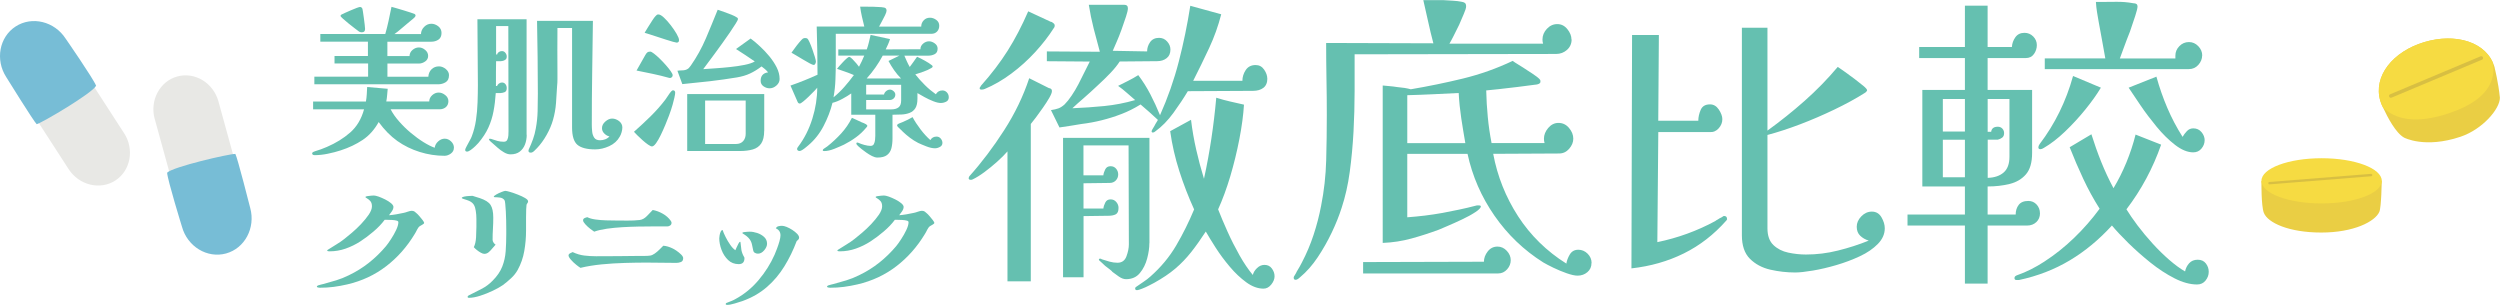 <?xml version="1.0" encoding="UTF-8"?>
<svg id="_レイヤー_2" data-name="レイヤー_2" xmlns="http://www.w3.org/2000/svg" viewBox="0 0 523.14 63.8">
  <defs>
    <style>
      .cls-1 {
        fill: #e8e8e5;
      }

      .cls-2 {
        fill: #77bdd6;
      }

      .cls-3 {
        fill: #f6db42;
      }

      .cls-4 {
        fill: #65c0b0;
      }

      .cls-5 {
        fill: #d8bf42;
      }

      .cls-6 {
        fill: #eace44;
      }
    </style>
  </defs>
  <g id="_レイヤー_1-2" data-name="レイヤー_1">
    <g>
      <path class="cls-4" d="M94.98,30.93c0,.49-.21.89-.63,1.2-.42.31-.87.47-1.33.47-1.75,0-3.49-.27-5.19-.8s-3.27-1.3-4.69-2.3c-1.42-1.02-2.72-2.34-3.9-3.96-.89,1.6-2.01,2.85-3.36,3.75s-2.89,1.63-4.6,2.18c-.82.27-1.71.5-2.68.7-.97.2-1.89.3-2.78.3-.11,0-.22-.03-.33-.08-.11-.06-.17-.15-.17-.28s.08-.24.25-.32c.17-.08.29-.13.38-.15.38-.11.78-.24,1.22-.4.43-.16.85-.32,1.25-.5,1.86-.8,3.48-1.8,4.86-3.01,1.38-1.21,2.34-2.82,2.9-4.85h-10.66v-1.63h11.05c.09-.51.15-1.02.18-1.52.03-.5.06-1,.08-1.52l4.3.37c-.04.44-.08.89-.12,1.33-.03.44-.09.89-.18,1.33h8.99c0-.51.21-.95.62-1.32.41-.37.86-.55,1.35-.55s.92.17,1.37.52c.44.34.67.77.67,1.28s-.18.95-.53,1.25c-.36.3-.79.45-1.3.45h-10.26c.42.82,1,1.66,1.75,2.51.74.85,1.56,1.66,2.46,2.41.9.75,1.79,1.41,2.68,1.96.89.55,1.67.94,2.33,1.17.07-.51.31-.96.73-1.33.42-.38.88-.57,1.37-.57s.93.19,1.33.57c.4.38.6.82.6,1.33ZM93.95,15.75c0,.69-.23,1.18-.7,1.46-.47.29-1,.43-1.6.43h-25.87v-1.6h11.25v-2.76h-7.03v-1.56h6.99v-3h-9.96v-1.6h13.59c.24-.84.47-1.75.68-2.71.21-.97.42-1.96.62-2.98.15.04.48.13.97.27.49.13,1.02.29,1.58.47.57.18,1.07.34,1.52.48.44.14.7.24.77.28.13.09.2.19.2.3,0,.13-.07.27-.2.4-.22.22-.47.44-.75.65-.28.21-.54.43-.78.65-.44.35-.89.73-1.33,1.12-.44.39-.9.75-1.37,1.08h5.56c.02-.58.24-1.08.67-1.51.42-.43.92-.65,1.5-.65.51,0,.99.18,1.45.53.45.36.68.82.68,1.4,0,.64-.22,1.11-.65,1.4-.43.29-.94.43-1.52.43h-9.16v3h4.63c.02-.51.23-.94.63-1.28.4-.34.84-.52,1.33-.52s.9.17,1.32.52c.41.34.62.76.62,1.25s-.21.88-.63,1.17c-.42.29-.85.43-1.3.43h-6.59v2.76h8.56c.04-.64.27-1.17.68-1.57.41-.4.93-.6,1.55-.6.49,0,.96.18,1.42.55.45.37.68.81.68,1.32ZM76.4,6.03c0,.49-.22.73-.67.73-.29,0-.52-.08-.7-.23-.11-.09-.37-.28-.77-.58-.4-.3-.83-.64-1.3-1.02-.47-.38-.87-.72-1.2-1.02-.33-.3-.5-.49-.5-.58,0-.11.06-.2.17-.27.11-.07.35-.18.73-.35.38-.17.79-.35,1.25-.55.45-.2.87-.37,1.23-.5.37-.13.59-.2.68-.2.2,0,.35.09.47.27.04.04.09.27.15.67.06.4.12.86.2,1.38.08.52.14,1,.18,1.43.04.43.07.71.07.82Z"/>
      <path class="cls-4" d="M110.22,28.2c0,.71-.12,1.38-.35,2-.23.62-.6,1.13-1.1,1.52-.5.39-1.15.58-1.95.58-.42,0-.87-.14-1.35-.42-.48-.28-.93-.6-1.35-.98s-.79-.7-1.1-.97c-.07-.04-.2-.16-.4-.35-.2-.19-.3-.33-.3-.42s.07-.13.2-.13c.11,0,.19.01.23.03.49.16.93.29,1.32.42.39.12.84.18,1.35.18.35,0,.6-.13.73-.4.13-.27.21-.57.23-.92.02-.34.03-.64.03-.88,0-3.66,0-7.33-.02-11-.01-3.67-.02-7.34-.02-11h-2.56v5.93h.23c.04-.22.17-.39.37-.52.2-.12.41-.18.63-.18.29,0,.53.12.72.37.19.24.28.5.28.77,0,.29-.08.5-.25.63-.17.13-.34.22-.53.27-.19.04-.33.07-.42.07h-1.03c-.02.76-.03,1.52-.03,2.3v2.9h.23c.07-.2.2-.37.4-.52.2-.14.41-.22.63-.22.31,0,.55.12.73.35.18.23.27.5.27.82,0,.47-.16.75-.48.87-.32.11-.59.17-.82.17h-1c-.09,1.35-.24,2.63-.47,3.81-.22,1.19-.58,2.33-1.07,3.41-.49,1.09-1.19,2.16-2.1,3.23-.13.15-.35.38-.65.67-.3.29-.61.55-.93.78-.32.23-.58.35-.78.35-.27,0-.4-.12-.4-.37,0-.11.1-.36.3-.73.2-.38.41-.77.63-1.17.22-.4.37-.69.43-.87.42-1.09.72-2.24.9-3.45s.29-2.44.33-3.68c.04-1.24.07-2.44.07-3.6,0-2.31-.02-4.62-.05-6.93s-.05-4.61-.05-6.89h10.29v24.17ZM130.23,26.67c0,.29-.05.62-.15.98-.1.37-.23.67-.38.92-.49.89-1.23,1.56-2.21,2.01-.99.45-1.97.68-2.95.68-1.71,0-2.94-.32-3.7-.95-.75-.63-1.13-1.84-1.13-3.61V5.86h-3.06c-.02,1.55-.03,3.11-.02,4.66.01,1.55.02,3.12.02,4.7v1.37c0,.47-.02.92-.07,1.37-.07,1.2-.14,2.4-.23,3.6-.09,1.2-.3,2.38-.63,3.53-.29,1.02-.73,2.06-1.33,3.13-.6,1.07-1.27,1.99-2,2.76-.13.13-.33.33-.58.58-.26.25-.49.38-.72.38-.33,0-.5-.12-.5-.37,0-.09.02-.2.07-.33.33-.71.63-1.42.88-2.13.25-.71.45-1.45.58-2.23.22-1.18.35-2.37.38-3.58.03-1.21.05-2.43.05-3.65,0-2.55-.02-5.1-.05-7.64-.03-2.54-.07-5.09-.12-7.64h11.69c-.04,3.62-.09,7.24-.15,10.86-.06,3.62-.08,7.24-.08,10.85,0,.42.02.89.07,1.4.04.51.19.95.43,1.32.24.37.65.55,1.23.55.38,0,.74-.07,1.08-.2s.64-.33.88-.6c-.4-.09-.76-.29-1.08-.62-.32-.32-.48-.69-.48-1.12,0-.51.23-.97.7-1.38.47-.41.94-.62,1.43-.62s.99.18,1.45.53c.45.36.68.8.68,1.33Z"/>
      <path class="cls-4" d="M141.29,19.35c0,.24-.06.61-.17,1.1-.11.49-.23.97-.37,1.45-.13.48-.24.84-.33,1.08-.07.22-.21.63-.43,1.22-.22.59-.48,1.24-.78,1.96-.3.72-.62,1.43-.95,2.11-.33.69-.66,1.25-.98,1.7-.32.44-.61.67-.85.67-.18,0-.45-.13-.82-.38-.37-.26-.75-.56-1.15-.92-.4-.35-.77-.7-1.1-1.03s-.57-.58-.7-.73c1.18-1.04,2.32-2.11,3.45-3.21,1.12-1.1,2.16-2.27,3.11-3.51.2-.27.39-.55.58-.85.19-.3.39-.58.62-.85.07-.07.13-.13.2-.18.07-.06.14-.08.23-.08.16,0,.27.05.33.15.07.1.1.21.1.32ZM140.76,15.75c0,.16-.06.29-.17.4s-.24.17-.4.17c-.09,0-.16-.01-.2-.03-1.11-.31-2.24-.59-3.38-.83-1.14-.24-2.28-.48-3.41-.7l1.83-3.23c.13-.24.27-.43.42-.55.14-.12.35-.18.62-.18.16,0,.42.14.78.42.37.28.77.63,1.22,1.07.44.43.87.88,1.28,1.35.41.47.75.89,1.02,1.28.27.39.4.67.4.85ZM142.09,8.39c0,.36-.17.53-.5.53-.09,0-.34-.06-.77-.18-.42-.12-.92-.27-1.48-.45-.57-.18-1.15-.37-1.75-.57-.6-.2-1.14-.38-1.63-.53-.49-.16-.84-.27-1.07-.33.15-.27.38-.64.68-1.12.3-.48.6-.95.9-1.42s.54-.79.72-.97c.09-.09.17-.17.25-.23.08-.07.18-.1.32-.1.31,0,.7.22,1.18.67.48.44.95.98,1.43,1.6.48.62.88,1.22,1.22,1.8.33.58.5,1.01.5,1.3ZM163.14,16.52c0,.53-.22.99-.67,1.38-.44.39-.92.58-1.43.58-.44,0-.87-.14-1.27-.42-.4-.28-.6-.66-.6-1.15,0-1.04.52-1.63,1.56-1.77-.2-.24-.42-.47-.65-.67-.23-.2-.47-.39-.72-.57-.82.62-1.63,1.12-2.41,1.48-.79.37-1.7.64-2.75.82-1.89.31-3.79.58-5.69.8-1.91.22-3.82.42-5.73.6l-1.03-2.8c.29-.04.59-.07.92-.07s.62-.04.88-.13c.27-.11.46-.23.58-.35s.26-.29.42-.52c1.24-1.78,2.29-3.67,3.15-5.68.85-2.01,1.68-4.01,2.48-6.01.4.13.85.29,1.37.47.51.18,1.02.37,1.52.57s.9.41,1.22.63c.09.07.13.17.13.3,0,.11-.16.42-.47.92-.31.5-.71,1.11-1.2,1.83-.49.72-1.02,1.48-1.6,2.28-.58.8-1.14,1.57-1.68,2.31-.54.74-1.03,1.39-1.45,1.95-.42.56-.71.94-.87,1.17.64-.04,1.47-.1,2.46-.17,1-.07,2.04-.15,3.13-.27,1.09-.11,2.1-.26,3.05-.45.94-.19,1.66-.43,2.15-.72-.64-.44-1.29-.88-1.95-1.32-.66-.43-1.32-.86-1.98-1.28l3.06-2.2c.58.42,1.22.95,1.91,1.6.7.64,1.37,1.35,2,2.11.63.77,1.15,1.55,1.55,2.35.4.8.6,1.59.6,2.36ZM159.91,27.37c0,1.15-.21,2.04-.62,2.65-.41.61-1,1.03-1.76,1.25-.77.22-1.67.33-2.71.33h-11.02v-11.92h16.12v7.69ZM156.04,21.04h-8.49v9.09h6.46c.64,0,1.14-.2,1.5-.6.35-.4.53-.91.53-1.53v-6.96Z"/>
      <path class="cls-4" d="M198.54,20.31c0,.47-.18.79-.55.97-.37.18-.74.27-1.12.27-.42,0-.95-.12-1.58-.37s-1.25-.53-1.85-.87c-.6-.33-1.09-.61-1.46-.83v1.17c0,.87-.15,1.53-.43,1.98-.29.46-.68.78-1.18.98s-1.06.32-1.68.35-1.27.05-1.93.05v4.96c0,.78-.08,1.47-.23,2.06-.16.6-.46,1.07-.92,1.42s-1.13.52-2.01.52c-.33,0-.71-.11-1.13-.32-.42-.21-.82-.46-1.2-.73-.38-.28-.7-.52-.97-.72-.13-.11-.35-.29-.65-.55-.3-.26-.45-.46-.45-.62,0-.13.07-.2.2-.2.04,0,.09,0,.13.02.04.01.09.03.13.05.33.15.74.3,1.23.43.49.13.91.2,1.27.2.33,0,.57-.13.7-.38.13-.26.22-.55.25-.88.03-.33.05-.61.05-.83v-4.43h-5.03v-4.46c-.53.38-1.16.76-1.88,1.15-.72.39-1.4.66-2.05.82-.4,1.62-1.02,3.23-1.85,4.83-.83,1.6-1.9,2.95-3.21,4.06-.11.09-.28.23-.52.43s-.47.38-.72.53c-.24.16-.44.23-.6.23-.11,0-.22-.03-.33-.1-.11-.07-.17-.17-.17-.3,0-.11.02-.21.07-.28.04-.08.1-.16.17-.25,1.29-1.71,2.27-3.66,2.95-5.84.68-2.19,1.02-4.35,1.02-6.48-.09.13-.31.38-.65.73-.34.36-.72.73-1.13,1.13s-.79.74-1.15,1.03c-.36.29-.59.43-.7.43-.22,0-.38-.11-.47-.33l-1.5-3.43c.95-.33,1.91-.69,2.86-1.07.95-.38,1.89-.78,2.8-1.2,0-1.69-.02-3.37-.05-5.04-.03-1.68-.07-3.36-.12-5.04h9.96c-.18-.69-.34-1.38-.5-2.08-.16-.7-.28-1.39-.37-2.08h1.12c.52,0,1.09,0,1.7.02.61.01,1.15.04,1.63.08.48.04.77.12.88.23.13.11.2.28.2.5,0,.2-.11.52-.32.97-.21.44-.44.89-.7,1.35-.26.46-.44.79-.55,1.02h8.82c0-.51.17-.95.52-1.31.34-.37.78-.55,1.32-.55.44,0,.88.15,1.3.45.42.3.63.71.63,1.22s-.15.89-.45,1.22c-.3.32-.71.48-1.22.48h-19.98v5.83c0,1.24-.02,2.49-.07,3.73-.04,1.24-.18,2.49-.4,3.73.82-.67,1.58-1.4,2.28-2.2s1.36-1.62,1.98-2.46c-.56-.24-1.14-.47-1.75-.68-.61-.21-1.2-.42-1.78-.62.07-.11.22-.29.45-.55.23-.25.49-.54.78-.85.29-.31.55-.57.8-.78.24-.21.41-.32.5-.32.16,0,.38.14.67.43.29.29.57.6.85.93.28.33.46.57.55.7.2-.38.39-.76.58-1.15.19-.39.36-.78.52-1.18h-5.43v-1.3h5.96c.18-.51.33-1.02.45-1.53.12-.51.24-1.01.35-1.5l4.06.87c-.11.36-.24.72-.4,1.08-.16.37-.32.73-.5,1.08l7.26-.03c0-.47.19-.86.57-1.18.38-.32.79-.48,1.23-.48.4,0,.8.14,1.2.43.4.29.6.65.6,1.1,0,.56-.2.94-.6,1.15-.4.21-.84.32-1.33.32h-5.03c.18.4.35.8.53,1.2.18.4.38.79.6,1.17.27-.35.53-.71.78-1.07.25-.35.5-.71.75-1.07.49.22,1.03.49,1.62.82.59.32,1.09.65,1.51.98.09.09.13.17.13.23,0,.13-.09.24-.27.33-.49.29-1.03.54-1.63.75-.6.21-1.18.41-1.73.58.62.78,1.29,1.52,2,2.23.71.71,1.48,1.35,2.3,1.93.31-.53.77-.8,1.37-.8.38,0,.69.14.95.42.25.28.38.6.38.98ZM170.73,12.92c0,.11-.04.25-.12.42-.08.17-.19.25-.35.25-.13,0-.41-.11-.82-.33-.41-.22-.88-.49-1.4-.8-.52-.31-1.01-.6-1.47-.88-.46-.28-.77-.46-.95-.55.13-.18.35-.48.67-.92.31-.43.63-.85.97-1.25.33-.4.58-.65.73-.77.16-.09.31-.13.47-.13.18,0,.33.03.47.1.11.07.27.32.47.77.2.44.4.95.6,1.52s.37,1.09.52,1.58c.14.49.22.82.22,1ZM181.49,26.37s-.03.1-.08.17c-.06.07-.11.12-.15.17-.62.75-1.33,1.43-2.13,2.01-.8.59-1.64,1.1-2.53,1.55-.56.27-1.23.55-2.01.87-.79.31-1.48.47-2.08.47-.07,0-.14,0-.22-.02s-.12-.06-.12-.15c0-.11.07-.21.2-.3.11-.09.23-.17.37-.25.13-.08.25-.16.37-.25,1.04-.82,2.01-1.73,2.91-2.71.9-.99,1.65-2.08,2.25-3.28.35.16.7.31,1.03.47s.67.31,1,.47c.16.07.31.13.47.18.15.06.3.13.43.22.2.11.3.24.3.4ZM188.58,17.75h-7.33v2.03h3.73c.07-.29.22-.53.47-.73s.51-.3.8-.3c.24,0,.49.11.73.32.24.21.37.45.37.72,0,.33-.12.61-.35.82-.23.21-.5.32-.82.32h-4.93v1.96h5.26c.64,0,1.15-.14,1.51-.42.37-.28.55-.76.55-1.45v-3.26ZM188.55,16.42c-.53-.53-1.02-1.11-1.45-1.73-.43-.62-.83-1.27-1.18-1.93l2.3-1.13h-3.5c-.91,1.71-2.03,3.31-3.36,4.79h7.19ZM197.21,29.9c0,.38-.18.66-.53.85-.36.19-.7.28-1.03.28-.51,0-1.11-.13-1.8-.4-.69-.27-1.27-.51-1.73-.73-.6-.31-1.17-.67-1.7-1.07-.53-.4-1.04-.83-1.53-1.3-.04-.07-.17-.19-.37-.37s-.38-.35-.55-.53c-.17-.18-.25-.29-.25-.33,0-.16.06-.27.17-.33.15-.09.32-.17.5-.23.18-.07.34-.13.5-.2.35-.15.7-.32,1.05-.48.34-.17.68-.35,1.02-.55.42.8.98,1.65,1.66,2.55s1.38,1.65,2.06,2.25c.29-.49.72-.73,1.3-.73.35,0,.65.14.88.42.23.28.35.58.35.92Z"/>
      <path class="cls-4" d="M88.75,46.65c0,.11-.13.23-.38.37-.26.13-.43.23-.52.3-.22.16-.42.41-.58.75s-.33.64-.48.88c-1.62,2.69-3.61,4.94-5.98,6.76s-5.08,3.09-8.14,3.8c-.93.22-1.88.39-2.85.52s-1.94.18-2.91.18c-.07,0-.18-.02-.35-.05-.17-.03-.25-.09-.25-.18,0-.11.09-.2.28-.27.19-.07.39-.12.6-.17.21-.04.35-.08.42-.1.91-.24,1.82-.5,2.73-.78.91-.28,1.79-.63,2.63-1.05,1.53-.73,2.94-1.61,4.23-2.63,1.29-1.02,2.48-2.18,3.56-3.46.29-.35.64-.84,1.05-1.47.41-.62.77-1.26,1.08-1.91.31-.65.47-1.2.47-1.65,0-.16-.13-.27-.38-.33-.26-.07-.56-.11-.9-.13-.34-.02-.67-.03-.97-.03h-.62c-.62.84-1.4,1.66-2.35,2.46-.94.8-1.86,1.49-2.75,2.06-.96.62-1.98,1.12-3.06,1.5-1.09.38-2.2.57-3.33.57-.04,0-.14,0-.3-.02-.16-.01-.23-.06-.23-.15,0-.07.07-.13.2-.2.58-.38,1.15-.74,1.73-1.08s1.13-.73,1.67-1.15c.4-.31.92-.74,1.56-1.28.64-.54,1.28-1.15,1.91-1.81.63-.67,1.17-1.33,1.62-1.98.44-.65.67-1.24.67-1.75,0-.47-.11-.83-.33-1.08-.22-.25-.45-.44-.68-.57-.23-.12-.35-.22-.35-.28,0-.09.13-.16.4-.2.27-.04.54-.08.83-.1.29-.02.47-.03.53-.03.22,0,.55.08,1,.23.44.16.9.36,1.38.6.48.24.88.5,1.22.78.33.28.5.54.5.78,0,.29-.11.59-.33.92-.22.32-.42.59-.6.82.51-.04,1.03-.11,1.56-.2.53-.09,1.04-.19,1.53-.3.22-.04.5-.13.85-.25.34-.12.62-.18.82-.18.24,0,.44.06.6.17.16.11.31.24.47.4.11.09.29.27.53.55.24.28.47.56.68.83.21.28.32.48.32.62Z"/>
      <path class="cls-4" d="M103.72,51.18c-.2.2-.42.46-.67.77-.24.31-.51.58-.78.82-.28.23-.58.35-.92.35-.2,0-.45-.08-.75-.25-.3-.17-.58-.36-.85-.58-.27-.22-.47-.41-.6-.57.27-.53.42-1.22.47-2.05.04-.83.07-1.55.07-2.15v-1.71c0-.57-.04-1.13-.13-1.68-.07-.51-.2-.93-.4-1.27s-.53-.61-1-.83c-.07-.04-.23-.1-.48-.18-.26-.08-.49-.15-.72-.23-.22-.08-.33-.14-.33-.18,0-.13.16-.23.48-.3.32-.07.67-.11,1.05-.13.38-.02.62-.03.73-.03.02,0,.14.04.37.12.22.08.46.15.7.22.24.07.39.11.43.13,1.13.38,1.89.85,2.26,1.43.38.58.57,1.47.57,2.66,0,.78-.02,1.55-.07,2.33s-.07,1.55-.07,2.33c0,.18.07.37.2.57.13.2.28.34.43.43ZM110.51,42.09c0,.16-.04.29-.13.4-.09.11-.16.23-.2.37-.02.13-.04.45-.07.95-.02.5-.03,1.05-.03,1.67v2.81c0,1.4-.12,2.81-.37,4.23-.24,1.42-.71,2.75-1.4,4-.35.62-.81,1.19-1.37,1.71-.56.52-1.12.99-1.7,1.42-.51.36-1.2.74-2.08,1.17-.88.42-1.77.78-2.68,1.07-.91.29-1.69.43-2.33.43-.2,0-.3-.07-.3-.2s.08-.23.23-.3c.89-.44,1.78-.89,2.66-1.35.89-.45,1.68-1.04,2.36-1.75.93-.93,1.6-1.91,2-2.93.4-1.02.64-2.1.72-3.23.08-1.13.12-2.32.12-3.56v-1.07c0-.51,0-1.09-.02-1.75s-.03-1.29-.07-1.91-.07-1.15-.12-1.6c-.04-.44-.1-.71-.17-.8-.22-.29-.52-.46-.9-.52-.38-.05-.74-.08-1.1-.08-.02,0-.07,0-.13-.02-.07-.01-.1-.04-.1-.08,0-.11.17-.27.52-.47s.72-.38,1.12-.53.65-.23.77-.23c.18,0,.52.08,1.03.23s1.05.34,1.63.57c.58.22,1.07.46,1.48.7.41.24.62.47.62.67Z"/>
      <path class="cls-4" d="M142.95,54.08c0,.38-.16.63-.47.75-.31.12-.62.18-.93.18-1.02,0-2.05-.01-3.1-.03-1.04-.02-2.09-.03-3.13-.03-1.4,0-2.91.02-4.54.07-1.63.04-3.25.15-4.86.3-1.61.16-3.09.4-4.45.73-.2-.11-.5-.33-.9-.65s-.77-.67-1.1-1.05-.5-.68-.5-.9c0-.18.11-.33.33-.45.22-.12.4-.21.53-.25.8.38,1.6.62,2.4.72.8.1,1.63.15,2.5.15,1.53,0,3.06,0,4.6-.02,1.53-.01,3.06-.03,4.6-.05h1.07c.35,0,.71-.02,1.07-.07.29-.04.6-.19.95-.43.34-.24.68-.53,1-.85.32-.32.58-.58.78-.78.31.02.63.08.97.18.33.1.63.22.9.35.22.09.51.26.87.5.35.24.68.51.98.8.3.29.45.57.45.83ZM140.52,46.65c0,.22-.09.4-.28.53-.19.13-.38.2-.58.2h-3.3c-.8,0-1.74.01-2.81.03-1.08.02-2.18.07-3.31.13-1.13.07-2.21.17-3.25.32s-1.92.35-2.65.62c-.18-.11-.46-.31-.83-.6s-.72-.6-1.03-.95c-.31-.34-.47-.62-.47-.82,0-.22.11-.38.33-.48.22-.1.41-.16.57-.18.42.22.99.38,1.71.48.72.1,1.45.16,2.2.18.74.02,1.35.03,1.81.03.82,0,1.7,0,2.63.02.93.01,1.8-.03,2.6-.12.53-.07,1.03-.34,1.5-.82.47-.48.88-.9,1.23-1.28.71.13,1.41.39,2.1.78.69.39,1.24.88,1.67,1.48.11.16.17.3.17.43Z"/>
      <path class="cls-4" d="M155.78,54.04c0,.82-.4,1.23-1.2,1.23-.89,0-1.63-.29-2.23-.87-.6-.58-1.05-1.29-1.37-2.13-.31-.84-.47-1.64-.47-2.4,0-.13.02-.34.07-.62.04-.28.12-.53.23-.77.11-.23.24-.35.4-.35.13.4.34.89.63,1.47.29.58.61,1.12.97,1.63.35.51.71.89,1.07,1.13.04-.09.13-.28.25-.57s.25-.56.4-.82c.14-.25.25-.38.32-.38s.1.03.1.1c.04.29.08.57.1.83.02.27.06.54.1.83.11.53.31,1.03.6,1.5,0,.02,0,.04.02.07.01.02.02.06.02.1ZM167.21,49.75c0,.16-.06.29-.17.4s-.22.21-.33.3c-.71,1.89-1.57,3.65-2.58,5.29-1.01,1.64-2.23,3.09-3.66,4.33-1.43,1.24-3.14,2.22-5.11,2.93-.4.13-.93.3-1.6.5s-1.2.3-1.6.3c-.04,0-.11-.01-.18-.03-.08-.02-.12-.07-.12-.13,0-.11.04-.19.12-.23.08-.04.16-.08.25-.1.29-.11.58-.23.88-.35.3-.12.58-.26.85-.42,1.82-1,3.42-2.31,4.79-3.95,1.38-1.63,2.49-3.39,3.33-5.28.13-.31.3-.73.5-1.25.2-.52.37-1.04.52-1.56.14-.52.22-.94.22-1.25,0-.69-.32-1.18-.97-1.47.11-.24.3-.39.57-.45.27-.06.51-.08.73-.08.24,0,.56.08.95.23.39.16.78.36,1.18.62.4.26.74.53,1.02.82.28.29.42.57.42.83ZM160.51,51.01c0,.44-.2.9-.6,1.37s-.83.7-1.3.7c-.24,0-.46-.06-.65-.17-.19-.11-.31-.29-.35-.53-.09-.38-.17-.77-.25-1.18-.08-.41-.24-.78-.48-1.12-.18-.24-.39-.47-.65-.67-.26-.2-.52-.38-.78-.53-.07-.04-.1-.09-.1-.13,0-.09.11-.15.33-.18.22-.03.46-.06.72-.07.26-.01.42-.02.48-.02.49,0,1.01.09,1.56.27s1.04.46,1.45.83c.41.38.62.85.62,1.43Z"/>
      <path class="cls-4" d="M195.51,46.65c0,.11-.13.23-.38.37-.26.13-.43.23-.52.3-.22.16-.42.41-.58.75s-.33.64-.48.88c-1.62,2.69-3.61,4.94-5.98,6.76s-5.08,3.09-8.14,3.8c-.93.22-1.88.39-2.85.52s-1.94.18-2.91.18c-.07,0-.18-.02-.35-.05-.17-.03-.25-.09-.25-.18,0-.11.09-.2.28-.27.19-.07.39-.12.6-.17.21-.04.35-.08.42-.1.91-.24,1.82-.5,2.73-.78.91-.28,1.79-.63,2.63-1.05,1.53-.73,2.94-1.61,4.23-2.63,1.29-1.02,2.48-2.18,3.56-3.46.29-.35.64-.84,1.05-1.47.41-.62.77-1.26,1.08-1.91.31-.65.47-1.2.47-1.65,0-.16-.13-.27-.38-.33-.26-.07-.56-.11-.9-.13-.34-.02-.67-.03-.97-.03h-.62c-.62.84-1.4,1.66-2.35,2.46-.94.8-1.86,1.49-2.75,2.06-.96.62-1.98,1.12-3.06,1.5-1.09.38-2.2.57-3.33.57-.04,0-.14,0-.3-.02-.16-.01-.23-.06-.23-.15,0-.07.07-.13.2-.2.58-.38,1.15-.74,1.73-1.08s1.13-.73,1.67-1.15c.4-.31.92-.74,1.56-1.28.64-.54,1.28-1.15,1.91-1.81.63-.67,1.17-1.33,1.62-1.98.44-.65.67-1.24.67-1.75,0-.47-.11-.83-.33-1.08-.22-.25-.45-.44-.68-.57-.23-.12-.35-.22-.35-.28,0-.09.13-.16.4-.2.27-.04.54-.08.83-.1.29-.02.47-.03.53-.03.22,0,.55.08,1,.23.44.16.9.36,1.38.6.48.24.88.5,1.22.78.33.28.5.54.5.78,0,.29-.11.59-.33.92-.22.32-.42.59-.6.82.51-.04,1.03-.11,1.56-.2.53-.09,1.04-.19,1.53-.3.22-.04.5-.13.85-.25.34-.12.62-.18.82-.18.24,0,.44.06.6.17.16.11.31.24.47.4.11.09.29.27.53.55.24.28.47.56.68.83.21.28.32.48.32.62Z"/>
    </g>
    <g>
      <path class="cls-4" d="M220.12,19.07c0,.31-.19.78-.56,1.42-.37.64-.81,1.32-1.32,2.05-.51.73-1,1.41-1.48,2.05-.48.64-.84,1.09-1.06,1.35v32.93h-4.88v-27.19c-.57.66-1.29,1.38-2.15,2.15-.86.77-1.75,1.5-2.67,2.18-.92.68-1.76,1.2-2.51,1.55-.09.04-.2.07-.33.07-.31,0-.46-.11-.46-.33,0-.09.04-.22.13-.4,2.6-2.9,5.03-6.12,7.29-9.64,2.27-3.52,4.01-7.15,5.25-10.89l4.09,2.05c.09.04.18.07.26.07s.15.04.2.13c.13.04.2.2.2.46ZM220.71,5.35c0,.22-.07.4-.2.53-1.06,1.67-2.35,3.34-3.89,5.02-1.54,1.67-3.21,3.18-5.02,4.52-1.8,1.34-3.65,2.41-5.54,3.2-.09.04-.2.08-.33.1-.13.02-.24.03-.33.03-.26,0-.4-.09-.4-.26,0-.09.02-.17.07-.23.04-.07.09-.12.13-.17,0-.04.01-.07.03-.07.02,0,.03-.02.03-.07,2.2-2.46,4.07-4.92,5.61-7.36,1.54-2.44,2.97-5.18,4.29-8.22l4.69,2.18s.09.01.13.03c.04.02.09.03.13.03.04.04.09.08.13.1.04.02.09.06.13.1.22.13.33.31.33.53ZM265.2,16.43c0,.88-.28,1.53-.83,1.95-.55.42-1.27.63-2.15.63l-13.66.07c-.84,1.41-1.84,2.92-3,4.52-1.17,1.61-2.45,2.92-3.86,3.93-.13.13-.29.2-.46.2s-.26-.09-.26-.26c0-.13.2-.51.59-1.12.13-.26.27-.52.43-.76.15-.24.25-.41.3-.5-.62-.57-1.22-1.12-1.81-1.65-.59-.53-1.2-1.06-1.82-1.58-1.36.84-2.71,1.51-4.03,2.01-1.32.51-2.68.94-4.09,1.29-.7.18-1.41.33-2.11.46-.7.13-1.43.24-2.18.33-.7.13-1.43.25-2.18.36-.75.11-1.54.23-2.38.36l-1.78-3.63c.62-.09,1.13-.21,1.55-.36.42-.15.85-.43,1.29-.82.48-.48.98-1.1,1.48-1.85.51-.75.98-1.54,1.42-2.38.44-.88.87-1.74,1.29-2.57.42-.84.78-1.56,1.09-2.18l-8.98-.07v-2.05l11.09.07c-.44-1.58-.87-3.2-1.29-4.85-.42-1.65-.76-3.31-1.02-4.98h7.39c.53,0,.79.24.79.73,0,.35-.13.94-.4,1.75-.26.81-.57,1.71-.92,2.67-.35.97-.7,1.86-1.06,2.67-.35.81-.62,1.42-.79,1.81l7.19.13c0-.7.21-1.35.63-1.95.42-.59,1.04-.89,1.88-.89.66,0,1.22.25,1.68.76.46.51.69,1.07.69,1.68,0,.79-.26,1.4-.79,1.81-.53.42-1.19.63-1.98.63l-7.85.07c-.44.7-1.08,1.5-1.91,2.38-.84.88-1.74,1.76-2.71,2.64-.97.92-1.93,1.79-2.87,2.61-.95.81-1.75,1.53-2.41,2.15,2.24-.09,4.47-.24,6.67-.46,2.2-.22,4.36-.64,6.47-1.25-.57-.48-1.16-.99-1.75-1.52-.59-.53-1.2-1.01-1.82-1.45.7-.35,1.41-.7,2.11-1.06.7-.35,1.41-.75,2.11-1.19.97,1.28,1.81,2.62,2.54,4.03.73,1.41,1.4,2.86,2.01,4.36,1.63-3.65,2.94-7.39,3.93-11.22.99-3.83,1.79-7.72,2.41-11.68l6.47,1.78c-.62,2.42-1.46,4.78-2.54,7.09-1.08,2.31-2.19,4.59-3.33,6.83h10.3c0-.79.23-1.54.69-2.24.46-.7,1.15-1.06,2.08-1.06.75,0,1.34.32,1.78.96.44.64.66,1.27.66,1.88ZM240.51,50.89c0,.97-.15,2.04-.46,3.2-.31,1.17-.81,2.18-1.52,3.04-.7.86-1.67,1.29-2.9,1.29-.48,0-.99-.19-1.52-.56-.53-.37-.97-.69-1.32-.96-.04-.09-.22-.25-.53-.5-.31-.24-.64-.49-.99-.76-.31-.31-.61-.58-.89-.83-.29-.24-.43-.38-.43-.43,0-.18.09-.26.26-.26.13,0,.24.04.33.13.57.18,1.12.34,1.65.5.53.15,1.08.23,1.65.23.92,0,1.55-.45,1.88-1.35.33-.9.5-1.73.5-2.48,0-3.48-.01-6.94-.03-10.4-.02-3.45-.03-6.9-.03-10.33h-9.44v6.27h4.16c.04-.4.18-.81.4-1.25.22-.44.59-.66,1.12-.66.48,0,.87.18,1.16.53.29.35.43.75.43,1.19,0,.48-.16.9-.49,1.25-.33.35-.76.53-1.29.53l-5.48.07v5.28h4.16c.04-.4.18-.81.4-1.25.22-.44.59-.66,1.12-.66.48,0,.88.19,1.19.56.31.37.46.78.46,1.22,0,.7-.2,1.15-.59,1.35-.4.2-.9.3-1.52.3l-5.21.07v12.8h-4.29v-29.17h18.08v22.04ZM266.71,57.82c0,.57-.23,1.14-.69,1.72-.46.57-1,.86-1.62.86-1.19,0-2.39-.44-3.6-1.32-1.21-.88-2.37-1.97-3.46-3.27-1.1-1.3-2.08-2.62-2.94-3.96-.86-1.34-1.55-2.48-2.08-3.4-1.06,1.63-2.08,3.07-3.07,4.32-.99,1.25-2.09,2.4-3.3,3.43-1.21,1.03-2.7,2.03-4.45,3-.18.09-.52.26-1.02.53-.51.26-1.01.5-1.52.69-.51.2-.85.3-1.02.3-.26,0-.4-.11-.4-.33,0-.18.09-.31.26-.4.48-.35.98-.69,1.49-1.02.5-.33.98-.69,1.42-1.09,2.2-1.94,4-4.1,5.41-6.5,1.41-2.4,2.66-4.92,3.76-7.56-1.19-2.6-2.22-5.27-3.1-8.02-.88-2.75-1.52-5.53-1.91-8.35l4.36-2.38c.26,2.16.63,4.25,1.09,6.27.46,2.02,1,4.05,1.62,6.07.62-2.81,1.13-5.62,1.55-8.41.42-2.79.76-5.64,1.02-8.55.97.31,1.94.57,2.9.79.97.22,1.94.44,2.9.66-.13,2.16-.45,4.55-.96,7.19-.51,2.64-1.15,5.25-1.91,7.82-.77,2.57-1.62,4.87-2.54,6.9.53,1.36,1.18,2.9,1.95,4.62.77,1.72,1.62,3.39,2.54,5.02.92,1.63,1.85,2.99,2.77,4.09.13-.53.43-1.01.89-1.45.46-.44.98-.66,1.55-.66.66,0,1.18.25,1.55.76.37.51.56,1.04.56,1.62Z"/>
      <path class="cls-4" d="M328.87,8.25c0,.88-.32,1.61-.96,2.18-.64.57-1.4.86-2.28.86l-42.17.07v7.72c0,2.77-.08,5.6-.23,8.48-.16,2.88-.42,5.69-.79,8.42-.37,2.73-.94,5.21-1.68,7.46-.53,1.67-1.22,3.41-2.08,5.21-.86,1.8-1.84,3.53-2.94,5.18-1.1,1.65-2.33,3.05-3.7,4.19-.09.09-.22.2-.4.33-.18.13-.35.2-.53.2-.26,0-.4-.15-.4-.46,0-.13.07-.29.2-.46.04-.09.11-.2.2-.33.09-.13.15-.26.2-.4.22-.35.44-.73.66-1.12.22-.4.37-.68.46-.86.97-1.85,1.78-3.77,2.44-5.77.66-2,1.19-4.04,1.58-6.1.62-3.12.97-6.28,1.06-9.47.09-3.19.13-6.37.13-9.54,0-2.46-.02-4.95-.07-7.46-.04-2.51-.07-5.04-.07-7.59l22.44.07c-.4-1.5-.76-3-1.09-4.52s-.67-3.02-1.02-4.52h4.09c.75.04,1.46.09,2.14.13.68.04,1.24.11,1.68.2.35.04.62.13.79.26.17.13.26.37.26.73,0,.31-.15.81-.46,1.52-.31.7-.64,1.48-.99,2.31-.4.79-.78,1.56-1.15,2.31-.38.75-.67,1.3-.89,1.65h19.6c-.04-.13-.08-.27-.1-.43-.02-.15-.03-.3-.03-.43,0-.83.31-1.58.92-2.24.62-.66,1.34-.99,2.18-.99s1.54.35,2.11,1.06c.57.7.86,1.43.86,2.18ZM316.13,54.45c0,.7-.25,1.34-.76,1.91-.51.57-1.13.86-1.88.86h-28.25v-2.38l25.28-.07c0-.75.26-1.46.79-2.15.53-.68,1.21-1.02,2.05-1.02.75,0,1.4.3,1.95.89.55.59.82,1.24.82,1.95ZM333.03,55.04c0,.79-.29,1.43-.86,1.91-.57.48-1.25.73-2.05.73-.57,0-1.33-.17-2.28-.5-.95-.33-1.87-.72-2.77-1.15-.9-.44-1.62-.81-2.14-1.12-4.05-2.55-7.45-5.81-10.2-9.77-2.75-3.96-4.63-8.27-5.64-12.94h-12.61v13.27c1.23-.09,2.46-.21,3.7-.36,1.23-.15,2.46-.34,3.7-.56,1.14-.22,2.3-.45,3.46-.69,1.17-.24,2.32-.52,3.47-.82.04,0,.09-.01.13-.03.04-.02.09-.03.13-.03h.4s.12.01.23.03c.11.02.17.08.17.17,0,.31-.39.72-1.16,1.22-.77.51-1.69,1.01-2.77,1.52-1.08.51-2.08.96-3,1.35s-1.54.66-1.85.79c-1.89.7-3.81,1.32-5.74,1.85-1.94.53-3.94.84-6.01.92V17.89c.4.04.86.09,1.39.13.53.04,1.08.11,1.65.2,1.1.09,2.05.24,2.84.46,3.65-.62,7.28-1.36,10.89-2.24,3.61-.88,7.08-2.11,10.43-3.7.22.18.64.45,1.25.82.62.37,1.25.78,1.91,1.22.7.44,1.32.86,1.85,1.25.53.4.79.68.79.86v.26c0,.09-.04.18-.13.26-.18.18-.55.29-1.12.33-.97.13-2.16.29-3.56.46-1.41.18-2.73.33-3.96.46-1.23.13-2.09.22-2.57.26.04,1.89.15,3.75.33,5.58.17,1.83.44,3.64.79,5.44h11.09c-.04-.18-.08-.33-.1-.46-.02-.13-.03-.29-.03-.46,0-.79.3-1.54.89-2.24.6-.7,1.31-1.06,2.15-1.06.88,0,1.62.35,2.21,1.06.59.7.89,1.45.89,2.24,0,.75-.29,1.45-.86,2.11-.57.66-1.28.99-2.11.99l-13.79.07c.88,4.71,2.62,9.06,5.21,13.07,2.6,4,5.96,7.3,10.1,9.9.09-.62.33-1.25.72-1.91.4-.66.99-.99,1.78-.99.75,0,1.4.28,1.95.83.55.55.83,1.2.83,1.95ZM306.63,29.96c-.31-1.76-.59-3.51-.86-5.25-.26-1.74-.44-3.49-.53-5.25-1.76.09-3.54.18-5.35.26-1.8.09-3.61.15-5.41.2v10.03h12.14Z"/>
      <path class="cls-4" d="M361.4,45.87c0,.09-.02.13-.07.13,0,.04-.02.09-.07.13-2.6,2.95-5.57,5.25-8.91,6.9s-7,2.69-10.96,3.13l.13-48.84h5.61l-.13,17.95h8.38c0-.75.17-1.51.5-2.28.33-.77.98-1.15,1.95-1.15.75,0,1.36.36,1.85,1.09.48.73.73,1.4.73,2.01,0,.7-.25,1.34-.76,1.91-.51.57-1.13.84-1.88.79h-10.76l-.2,23.03c4.27-.88,8.32-2.35,12.14-4.42.09-.09.22-.18.4-.26.18-.09.35-.2.53-.33.22-.09.41-.19.56-.3.15-.11.25-.17.3-.17.44,0,.66.22.66.66ZM394.4,47.78c0,1.19-.48,2.28-1.45,3.27-.97.99-2.22,1.85-3.76,2.57s-3.18,1.34-4.92,1.85c-1.74.51-3.38.89-4.92,1.15-1.54.26-2.77.4-3.7.4-1.76,0-3.5-.2-5.21-.59-1.72-.4-3.13-1.16-4.26-2.28-1.12-1.12-1.68-2.76-1.68-4.92V5.81h5.35v21.52c2.68-1.94,5.27-4,7.75-6.2,2.49-2.2,4.81-4.58,6.96-7.13.26.18.73.5,1.39.96.66.46,1.35.97,2.08,1.52.73.55,1.35,1.05,1.88,1.48.53.44.79.75.79.92,0,.09-.04.18-.13.26-.09.09-.18.18-.26.26-.04,0-.09.02-.13.07-1.89,1.19-4,2.34-6.34,3.46-2.33,1.12-4.71,2.15-7.13,3.07-2.42.92-4.71,1.67-6.86,2.24v19.54c0,1.54.42,2.71,1.25,3.5s1.87,1.32,3.1,1.58c1.23.26,2.46.4,3.7.4,2.24,0,4.48-.27,6.7-.83,2.22-.55,4.37-1.24,6.44-2.08-.71-.22-1.3-.56-1.78-1.02-.48-.46-.73-1.09-.73-1.88s.32-1.52.96-2.18c.64-.66,1.38-.99,2.21-.99.88,0,1.55.4,2.01,1.19s.69,1.56.69,2.31Z"/>
      <path class="cls-4" d="M426.88,44.62c0,.75-.25,1.36-.76,1.85-.51.48-1.16.73-1.95.73h-8.25v12.14h-4.75v-12.14h-12.01v-2.31h12.01v-5.87h-8.91v-20.2h8.91v-6.67h-9.57v-2.31h9.57V1.19h4.75v8.65h5.08c.04-.75.29-1.43.73-2.05.44-.62,1.08-.92,1.91-.92.7,0,1.31.25,1.82.76.5.51.76,1.11.76,1.81,0,.66-.2,1.28-.59,1.85-.4.57-.97.86-1.72.86h-7.99v6.67h9.31v13.2c0,1.98-.43,3.46-1.29,4.46-.86.99-1.99,1.66-3.4,2.01-1.41.35-2.95.53-4.62.53v5.87h5.87c0-.79.21-1.46.63-2.01.42-.55,1.09-.83,2.01-.83.7,0,1.29.25,1.75.76.46.51.69,1.11.69,1.81ZM411.17,27.52v-6.8h-4.62v6.8h4.62ZM411.17,37.09v-7.85h-4.62v7.85h4.62ZM420.48,20.72h-4.55v6.86h.73c.09-.7.55-1.06,1.39-1.06.4,0,.71.13.96.4.24.26.36.57.36.92,0,.44-.13.76-.4.96-.26.2-.57.34-.92.43h-2.11v7.99c1.41-.04,2.52-.42,3.33-1.12.81-.7,1.22-1.8,1.22-3.3v-12.08ZM462.19,56.89c0,.66-.22,1.26-.66,1.81-.44.55-1.03.83-1.78.83-1.45,0-3.03-.43-4.72-1.29-1.69-.86-3.38-1.96-5.05-3.3-1.67-1.34-3.21-2.71-4.62-4.09-1.41-1.39-2.55-2.61-3.43-3.66-2.68,2.95-5.62,5.38-8.81,7.29-3.19,1.91-6.74,3.29-10.66,4.12h-.46c-.31,0-.46-.13-.46-.4,0-.18.05-.31.17-.4.11-.09.23-.15.36-.2,1.01-.35,1.99-.77,2.94-1.25.95-.48,1.86-1.01,2.74-1.58,2.24-1.45,4.34-3.12,6.3-5.02,1.96-1.89,3.73-3.92,5.31-6.07-1.28-2.02-2.42-4.11-3.43-6.27-1.01-2.16-1.96-4.36-2.84-6.6l4.55-2.71c.62,1.98,1.3,3.91,2.05,5.77.75,1.87,1.61,3.71,2.57,5.51,1.01-1.67,1.91-3.48,2.71-5.41.79-1.94,1.43-3.87,1.91-5.81l5.35,2.11c-1.72,4.93-4.14,9.44-7.26,13.53.62,1.01,1.4,2.15,2.34,3.4.95,1.25,1.99,2.51,3.13,3.76,1.14,1.25,2.31,2.4,3.5,3.43,1.19,1.03,2.29,1.84,3.3,2.41.13-.66.42-1.23.86-1.72.44-.48,1.03-.73,1.78-.73s1.32.26,1.72.79c.4.53.59,1.1.59,1.72ZM439.62,18.35c-.84,1.41-1.93,2.94-3.27,4.59-1.34,1.65-2.76,3.19-4.26,4.62-1.5,1.43-2.97,2.56-4.42,3.4-.26.18-.51.26-.73.26-.26,0-.4-.13-.4-.4,0-.18.09-.4.26-.66,3.21-4.22,5.54-8.98,7-14.26l5.81,2.44ZM460.81,11.62c0,.7-.26,1.35-.79,1.95-.53.59-1.19.89-1.98.89h-30.16v-2.24h12.67c-.22-1.28-.45-2.55-.69-3.83-.24-1.28-.47-2.53-.69-3.76-.13-.7-.25-1.41-.36-2.11-.11-.7-.19-1.41-.23-2.11h.59c1.23,0,2.45-.01,3.66-.03,1.21-.02,2.41.08,3.6.3.57,0,.86.22.86.66,0,.35-.17,1.03-.5,2.05-.33,1.01-.69,2.09-1.09,3.23-.44,1.1-.86,2.19-1.25,3.27-.4,1.08-.68,1.86-.86,2.34h11.62v-.59c0-.75.27-1.41.83-1.98.55-.57,1.22-.86,2.01-.86.75,0,1.4.29,1.95.86.55.57.83,1.23.83,1.98ZM461.33,29.37c0,.62-.22,1.19-.66,1.72-.44.53-1.01.79-1.72.79-1.19,0-2.45-.52-3.79-1.55-1.34-1.03-2.64-2.31-3.89-3.83s-2.39-3.02-3.4-4.52c-1.01-1.5-1.83-2.71-2.44-3.63l5.81-2.31c.62,2.24,1.38,4.42,2.28,6.53.9,2.11,1.97,4.14,3.2,6.07.22-.4.52-.79.89-1.19.37-.4.83-.59,1.35-.59.7,0,1.28.26,1.72.79.44.53.66,1.1.66,1.72Z"/>
    </g>
    <g>
      <g>
        <path class="cls-1" d="M25.97,27.88l-6.47-10-11.61,7.51,6.47,10c2.19,3.38,6.59,4.45,9.78,2.38,3.19-2.07,4.02-6.52,1.83-9.9Z"/>
        <path class="cls-2" d="M13.74,8.09c-2.34-3.62-7.05-4.77-10.47-2.55C-.15,7.75-1.03,12.52,1.31,16.14c0,0,5.77,9.31,6.37,9.85,1.16-.31,11.72-6.54,12.43-8.05-.57-1.48-6.37-9.85-6.37-9.85Z"/>
      </g>
      <g>
        <path class="cls-1" d="M32.38,24.89l3.16,11.48,13.33-3.67-3.16-11.48c-1.07-3.88-4.94-6.23-8.61-5.22-3.67,1.01-5.79,5.01-4.73,8.89Z"/>
        <path class="cls-2" d="M38.08,47.45c1.14,4.15,5.29,6.67,9.22,5.59,3.93-1.08,6.2-5.36,5.06-9.52,0,0-2.69-10.61-3.11-11.31-1.2-.05-13.15,2.71-14.28,3.93.1,1.58,3.11,11.31,3.11,11.31Z"/>
      </g>
    </g>
    <g>
      <g>
        <path class="cls-6" d="M473.22,37.9s-.07,5.17.5,6.63c.81,2.09,5.24,4.13,12.03,4.13s11.26-2.3,12.14-4.33c.44-1.01.5-6.51.5-6.51l-25.17.07Z"/>
        <ellipse class="cls-3" cx="485.81" cy="37.84" rx="12.59" ry="4.73"/>
        <path class="cls-5" d="M474.9,38.58c-.13,0-.24-.1-.25-.23-.01-.14.09-.26.23-.27l21.27-1.7c.14-.01.26.09.27.23.01.14-.09.26-.23.27l-21.27,1.7s-.01,0-.02,0Z"/>
      </g>
      <g>
        <path class="cls-6" d="M522.06,14.28c-.02-.1-.05-.19-.08-.29-1.55-5.19-8.08-7.16-14.67-5.19-6.59,1.97-10.76,7.14-9.21,12.33.16.54.38,1.05.64,1.53.84,1.81,2.57,5.17,4.34,6.14,0,0,4.32,2.32,11.78-.18,4.65-1.56,8.26-5.84,8.26-8.16-.33-3.29-1.08-6.18-1.08-6.18Z"/>
        <path class="cls-3" d="M512.85,23.56c8.99-3.1,9.31-8,8.73-10.6-2.07-4.41-8.14-5.99-14.27-4.15-6.59,1.97-10.76,7.14-9.21,12.33.15.49.34.94.57,1.38,2.47,2.33,6.64,3.65,14.18,1.05Z"/>
        <path class="cls-5" d="M500.3,20.46c-.15,0-.29-.09-.35-.23-.08-.19,0-.42.2-.5l18.92-7.94c.19-.08.42,0,.5.2.08.19,0,.42-.2.5l-18.92,7.94s-.1.03-.15.03Z"/>
      </g>
    </g>
  </g>
</svg>